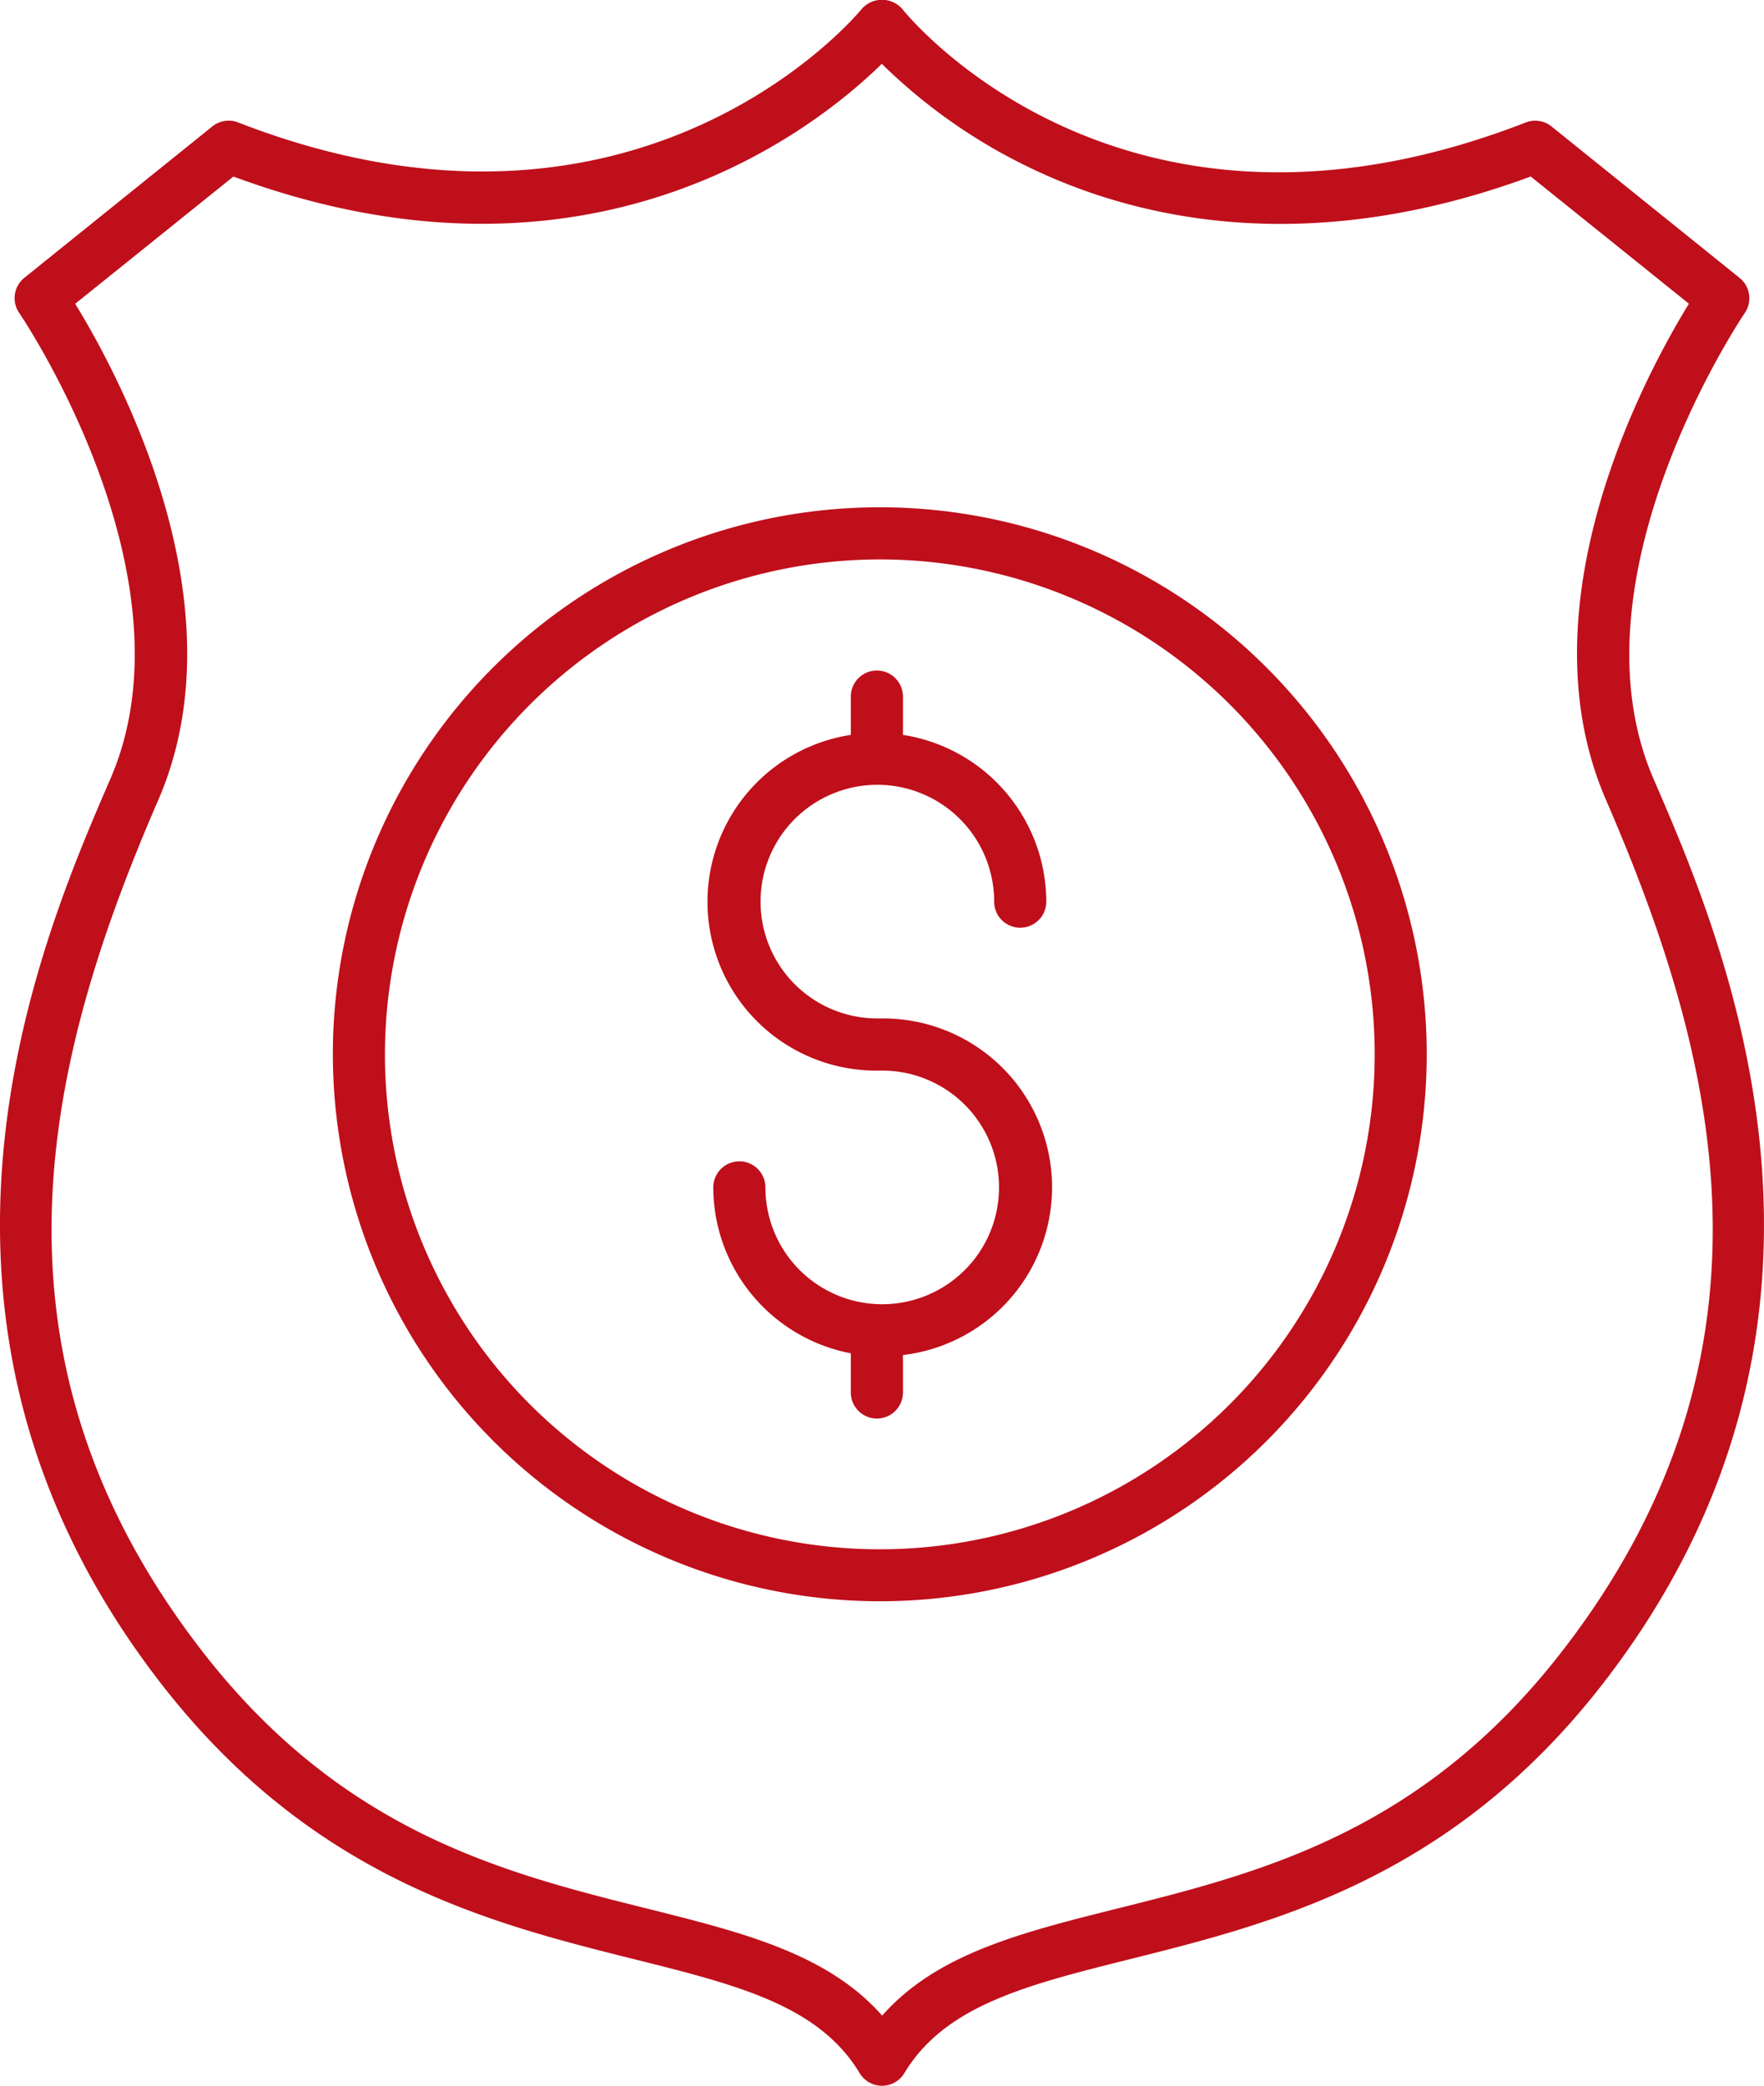 <svg xmlns="http://www.w3.org/2000/svg" width="63.806" height="75.435" viewBox="0 0 63.806 75.435"><defs><style>.a{fill:#bf0f1b;}</style></defs><path class="a" d="M22.081,70.457c5.473,7.063,11.927,8.675,17.112,9.972,3.735.933,6.685,1.671,8.161,4.122a.943.943,0,0,0,1.616,0c1.476-2.451,4.427-3.188,8.161-4.122,5.185-1.3,11.639-2.909,17.112-9.972,10.261-13.24,4.35-26.889,1.826-32.716-3.16-7.295,3.238-16.754,3.3-16.849a.943.943,0,0,0-.186-1.269l-6.8-5.475A.941.941,0,0,0,71.451,14c-14.476,5.634-22.224-3.689-22.553-4.1a.976.976,0,0,0-1.473,0c-.078.1-8.014,9.753-22.553,4.1a.941.941,0,0,0-.933.145l-6.8,5.475a.944.944,0,0,0-.186,1.269c.065.094,6.469,9.539,3.3,16.849C17.73,43.568,11.818,57.217,22.081,70.457Zm-3.1-49.9,5.721-4.6c12.912,4.774,21.052-1.721,23.453-4.077a19.945,19.945,0,0,0,5.672,3.906c3.726,1.721,9.813,3.12,17.8.17l5.722,4.6c-1.544,2.512-6.071,10.855-3.006,17.93,3.953,9.124,6.855,19.921-1.584,30.811-5.074,6.547-10.921,8.008-16.079,9.3-3.475.869-6.538,1.634-8.512,3.874-1.975-2.24-5.037-3.005-8.512-3.874-5.158-1.289-11-2.751-16.079-9.3-8.44-10.89-5.538-21.686-1.585-30.811C25.05,31.416,20.523,23.072,18.98,20.561Z" transform="translate(-16.259 -9.572)"/><path class="a" d="M49.519,49.754h.21a4.225,4.225,0,1,1-4.242,4.225.943.943,0,0,0-1.886,0,6.124,6.124,0,0,0,4.975,6v1.416a.943.943,0,0,0,1.886,0V60.042a6.108,6.108,0,0,0-.733-12.174h-.21a4.225,4.225,0,1,1,4.242-4.224.943.943,0,1,0,1.886,0,6.121,6.121,0,0,0-5.185-6.031V36.228a.943.943,0,1,0-1.886,0v1.385a6.106,6.106,0,0,0,.943,12.142Z" transform="translate(-17.801 -11.034)"/><path class="a" d="M48.808,68.591A19.783,19.783,0,1,0,29.024,48.808,19.805,19.805,0,0,0,48.808,68.591Zm0-37.68a17.9,17.9,0,1,1-17.9,17.9A17.917,17.917,0,0,1,48.808,30.911Z" transform="translate(-16.984 -10.678)"/></svg>